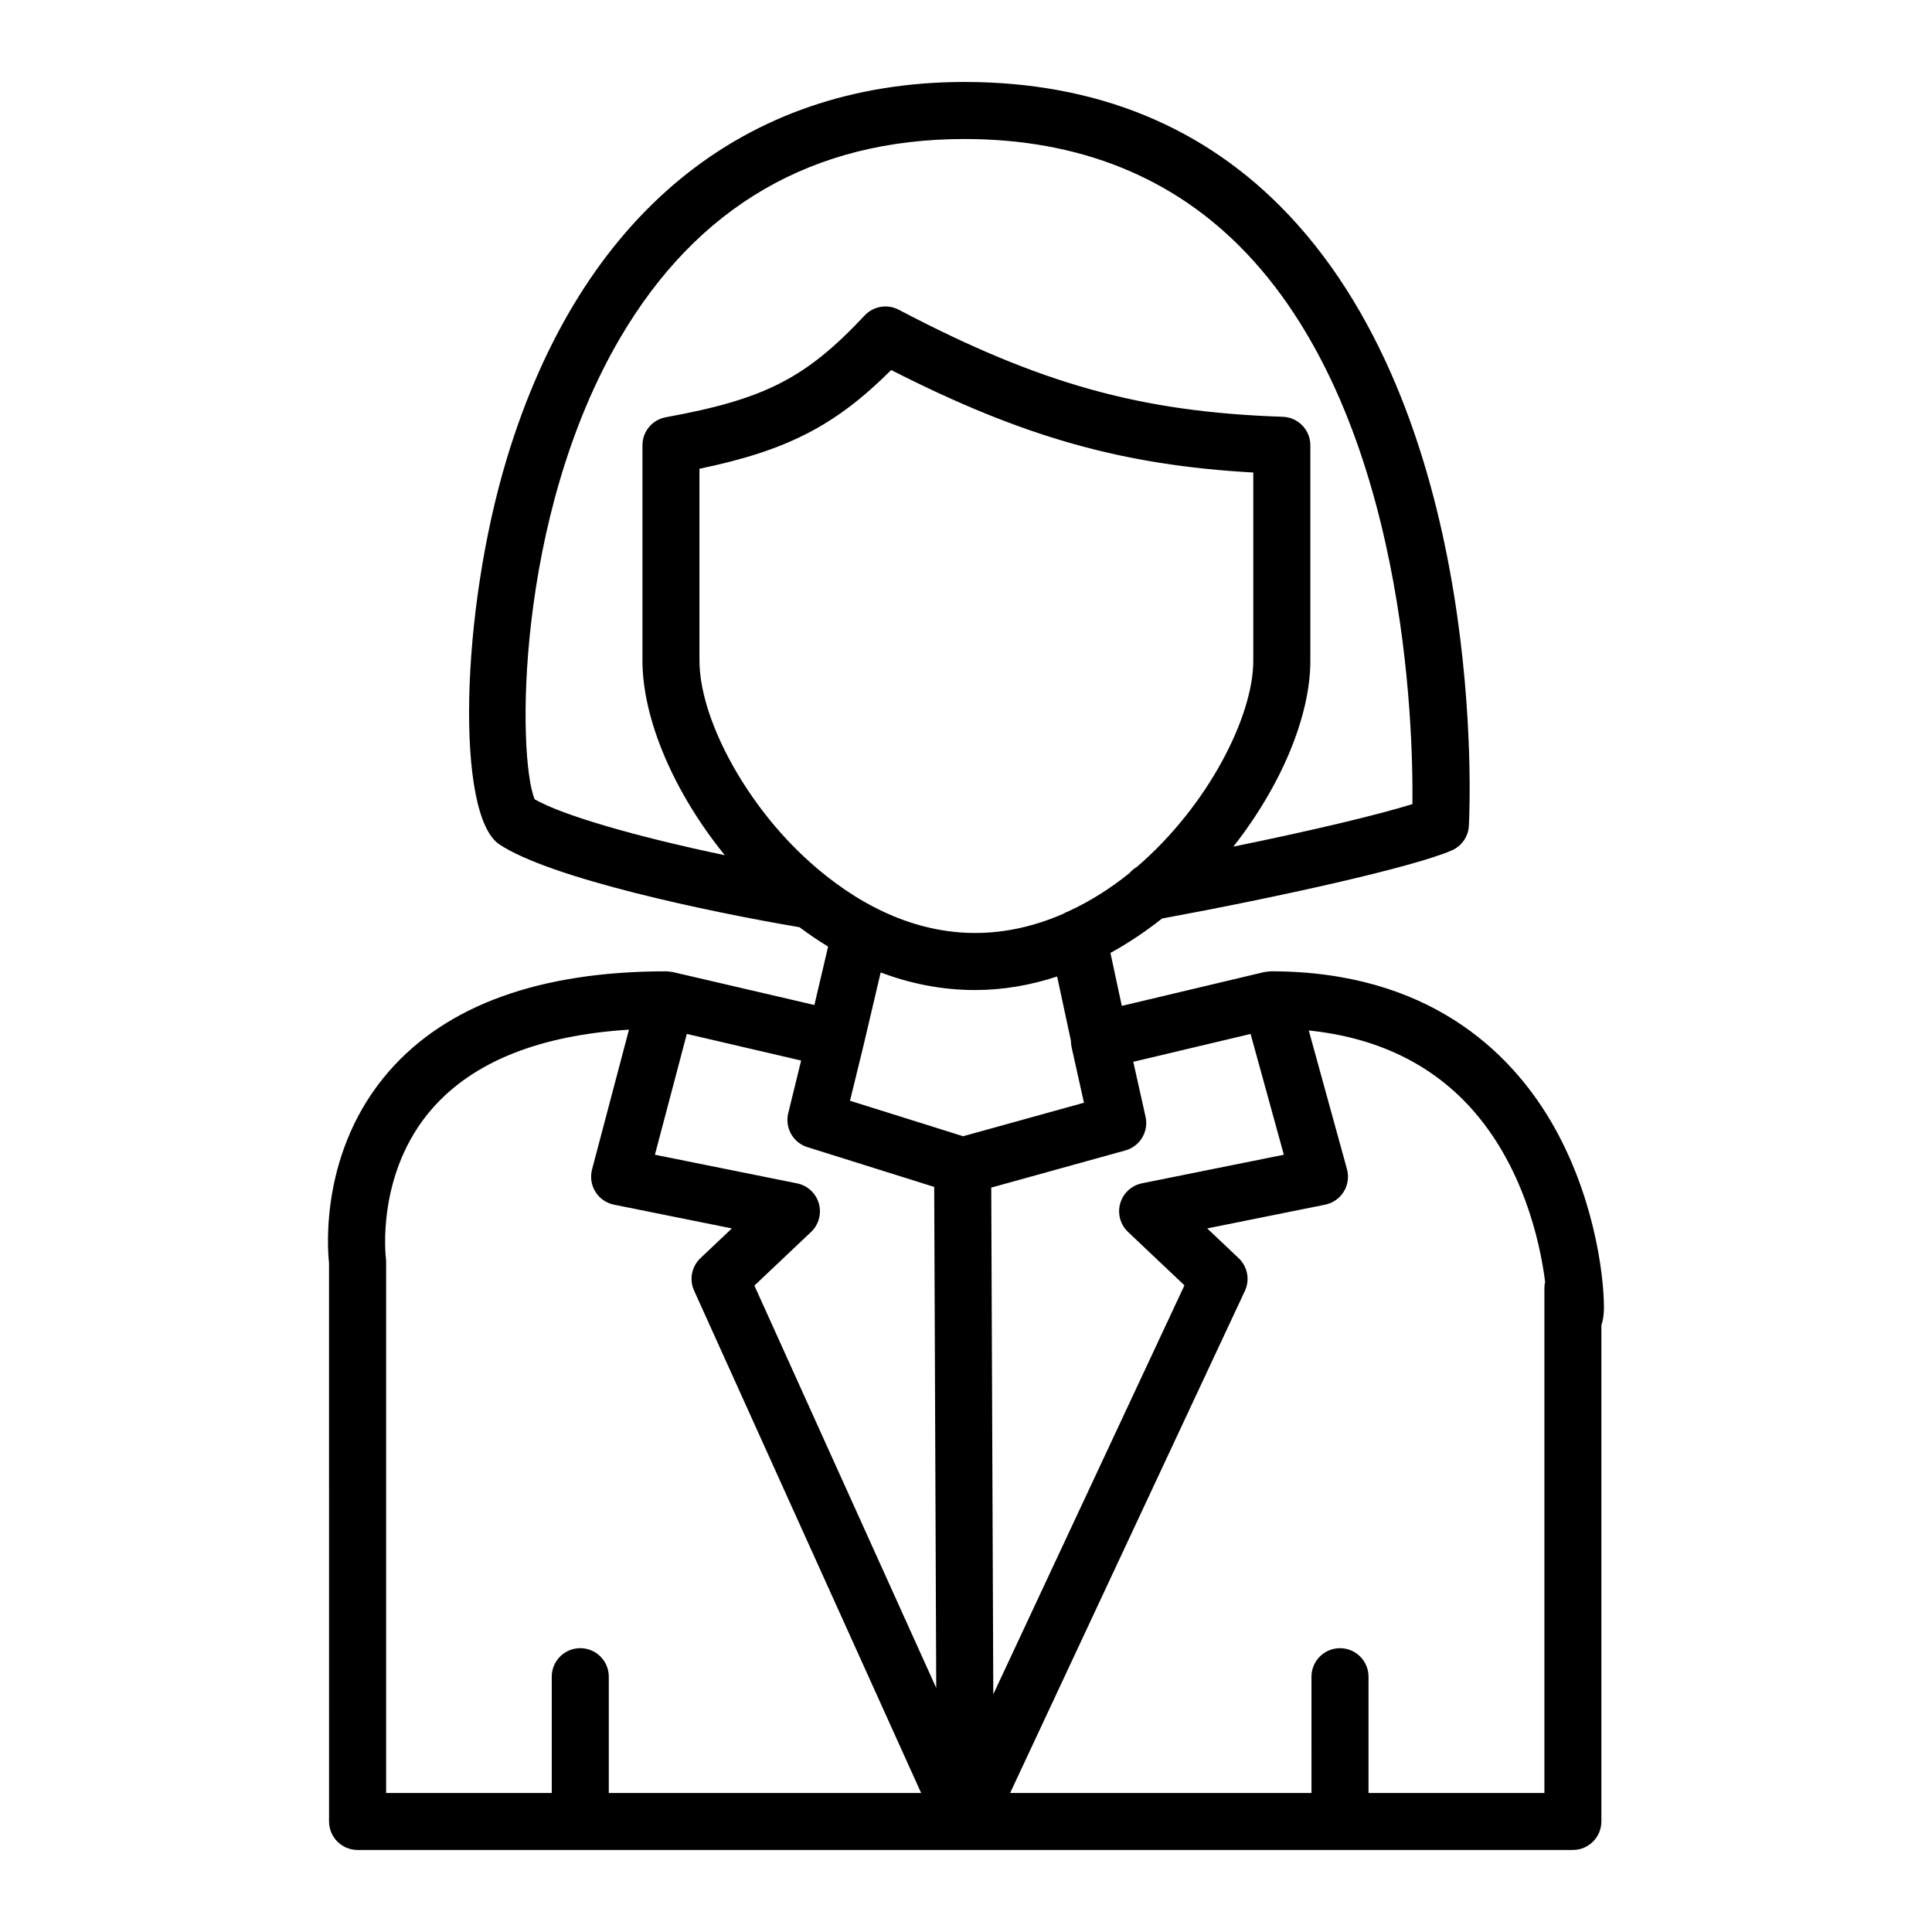 <?xml version="1.0" encoding="UTF-8"?>
<!-- Uploaded to: SVG Repo, www.svgrepo.com, Generator: SVG Repo Mixer Tools -->
<svg fill="#000000" width="800px" height="800px" version="1.1" viewBox="144 144 512 512" xmlns="http://www.w3.org/2000/svg">
 <path d="m480.77 401.41c-0.07 0-0.141 0.02-0.211 0.023-0.367 0.012-0.734 0.066-1.102 0.125-0.141 0.023-0.293 0.02-0.43 0.051l-37.734 8.961-3.012-14.031c4.781-2.637 9.359-5.699 13.672-9.117 30.672-5.652 66.488-13.574 76.789-18.055 2.625-1.145 4.379-3.672 4.527-6.523 0.227-4.309 5.031-106.21-47.914-162.06-22.055-23.27-50.91-35.062-85.773-35.062-58.637 0-101.67 35.348-121.18 99.523-12.504 41.152-13.602 94.801-2.098 102.5 13.453 9.012 55.48 17.895 79.57 21.977 2.363 1.77 4.891 3.496 7.586 5.133l-3.637 15.48-37.535-8.734c-0.145-0.035-0.301-0.023-0.449-0.051-0.363-0.059-0.719-0.117-1.078-0.121-0.066 0-0.121-0.02-0.188-0.02-33.418 0-58.133 8.906-73.465 26.469-18.242 20.898-16.367 46.598-15.91 50.883l0.004 147.94c0 4.176 3.379 7.559 7.559 7.559h161.02 0.02 0.004 0.004 0.023 160.99c4.176 0 7.559-3.379 7.559-7.559v-131.49c0.422-1.234 0.68-2.762 0.68-4.648 0-9.547-2.992-30.746-14.203-49.652-10.684-18.02-32.219-39.508-74.094-39.508zm-5.352 16.594 8.816 32.016-37.59 7.566c-2.766 0.559-4.992 2.613-5.773 5.324-0.777 2.711 0.02 5.633 2.07 7.57l14.949 14.148-50.656 108.37-0.543-134.27 35.535-9.848c3.875-1.074 6.231-4.996 5.356-8.922l-3.25-14.57zm-118.57-47.164c-15.926-14.988-27.484-36.793-27.484-51.844v-50.77c23.199-4.82 36.031-11.422 50.809-26.168 34.773 17.715 61.188 25.223 95.961 27.164v49.902c0 14.738-12 38.457-30.895 54.648-0.742 0.43-1.391 0.984-1.941 1.629-4.973 4.019-10.402 7.453-16.176 10.117-0.5 0.18-0.969 0.406-1.406 0.676-7.281 3.16-15.086 5.055-23.297 5.055-19.781 0-35.695-11.094-45.57-20.41zm-48.512-137.27c20.504-34.988 51.203-52.73 91.246-52.73 30.535 0 55.695 10.195 74.781 30.312 42.219 44.496 44.176 125.2 43.941 145.94-9.035 2.84-27.07 7.113-47.449 11.273 12.688-16.148 20.398-34.578 20.398-49.23v-57.133c0-4.074-3.234-7.418-7.305-7.551-37.645-1.258-64.281-8.68-101.78-28.371-3.008-1.578-6.707-0.953-9.027 1.523-15.598 16.645-26.43 22.188-52.684 26.969-3.594 0.648-6.203 3.777-6.203 7.438v57c0 15.684 8.445 35.156 21.828 51.625-23.477-4.906-43.066-10.586-50.387-14.816-4.59-10.91-5.285-74.582 22.641-122.25zm94.086 172.8c7.461 0 14.746-1.289 21.73-3.594l3.641 16.973c0 0.543 0.047 1.098 0.168 1.656l3.301 14.832-32.023 8.879-29.98-9.41 3.543-14.484c0-0.016 0-0.031 0.004-0.039 0-0.012 0.012-0.016 0.012-0.023l4.566-19.445c7.547 2.836 15.922 4.656 25.039 4.656zm-44.449 41.633 33.598 10.543 0.539 132.78-48.188-106.63 15.004-14.199c2.051-1.941 2.848-4.863 2.07-7.57-0.781-2.715-3.008-4.766-5.773-5.324l-37.668-7.586 8.457-32.016 30.293 7.055-3.414 13.945c-0.945 3.875 1.277 7.816 5.082 9.008zm-111.72 29.34c-0.023-0.223-2.691-22.539 12.375-39.656 10.883-12.363 28.391-19.324 52.055-20.816l-9.785 37.039c-0.527 2.016-0.211 4.156 0.891 5.926 1.102 1.77 2.883 3.004 4.922 3.414l31.242 6.293-8.324 7.875c-2.336 2.211-3.023 5.668-1.691 8.602l60.172 133.14h-82.773v-30.816c0-4.176-3.379-7.559-7.559-7.559-4.176 0-7.559 3.379-7.559 7.559l0.004 30.816h-43.898v-140.82c0-0.324-0.023-0.676-0.07-0.992zm307.03 8.02v0.059 133.74h-46.613v-30.816c0-4.176-3.379-7.559-7.559-7.559-4.176 0-7.559 3.379-7.559 7.559l0.004 30.816h-79.863l62.211-133.05c1.379-2.949 0.715-6.453-1.652-8.691l-8.324-7.875 31.242-6.293c2.055-0.418 3.844-1.664 4.941-3.449 1.098-1.785 1.406-3.945 0.852-5.965l-10.121-36.754c17.73 1.84 32.109 8.637 42.789 20.355 13.758 15.098 18.461 35.191 19.84 46.262-0.121 0.531-0.188 1.09-0.188 1.664z"/>
</svg>